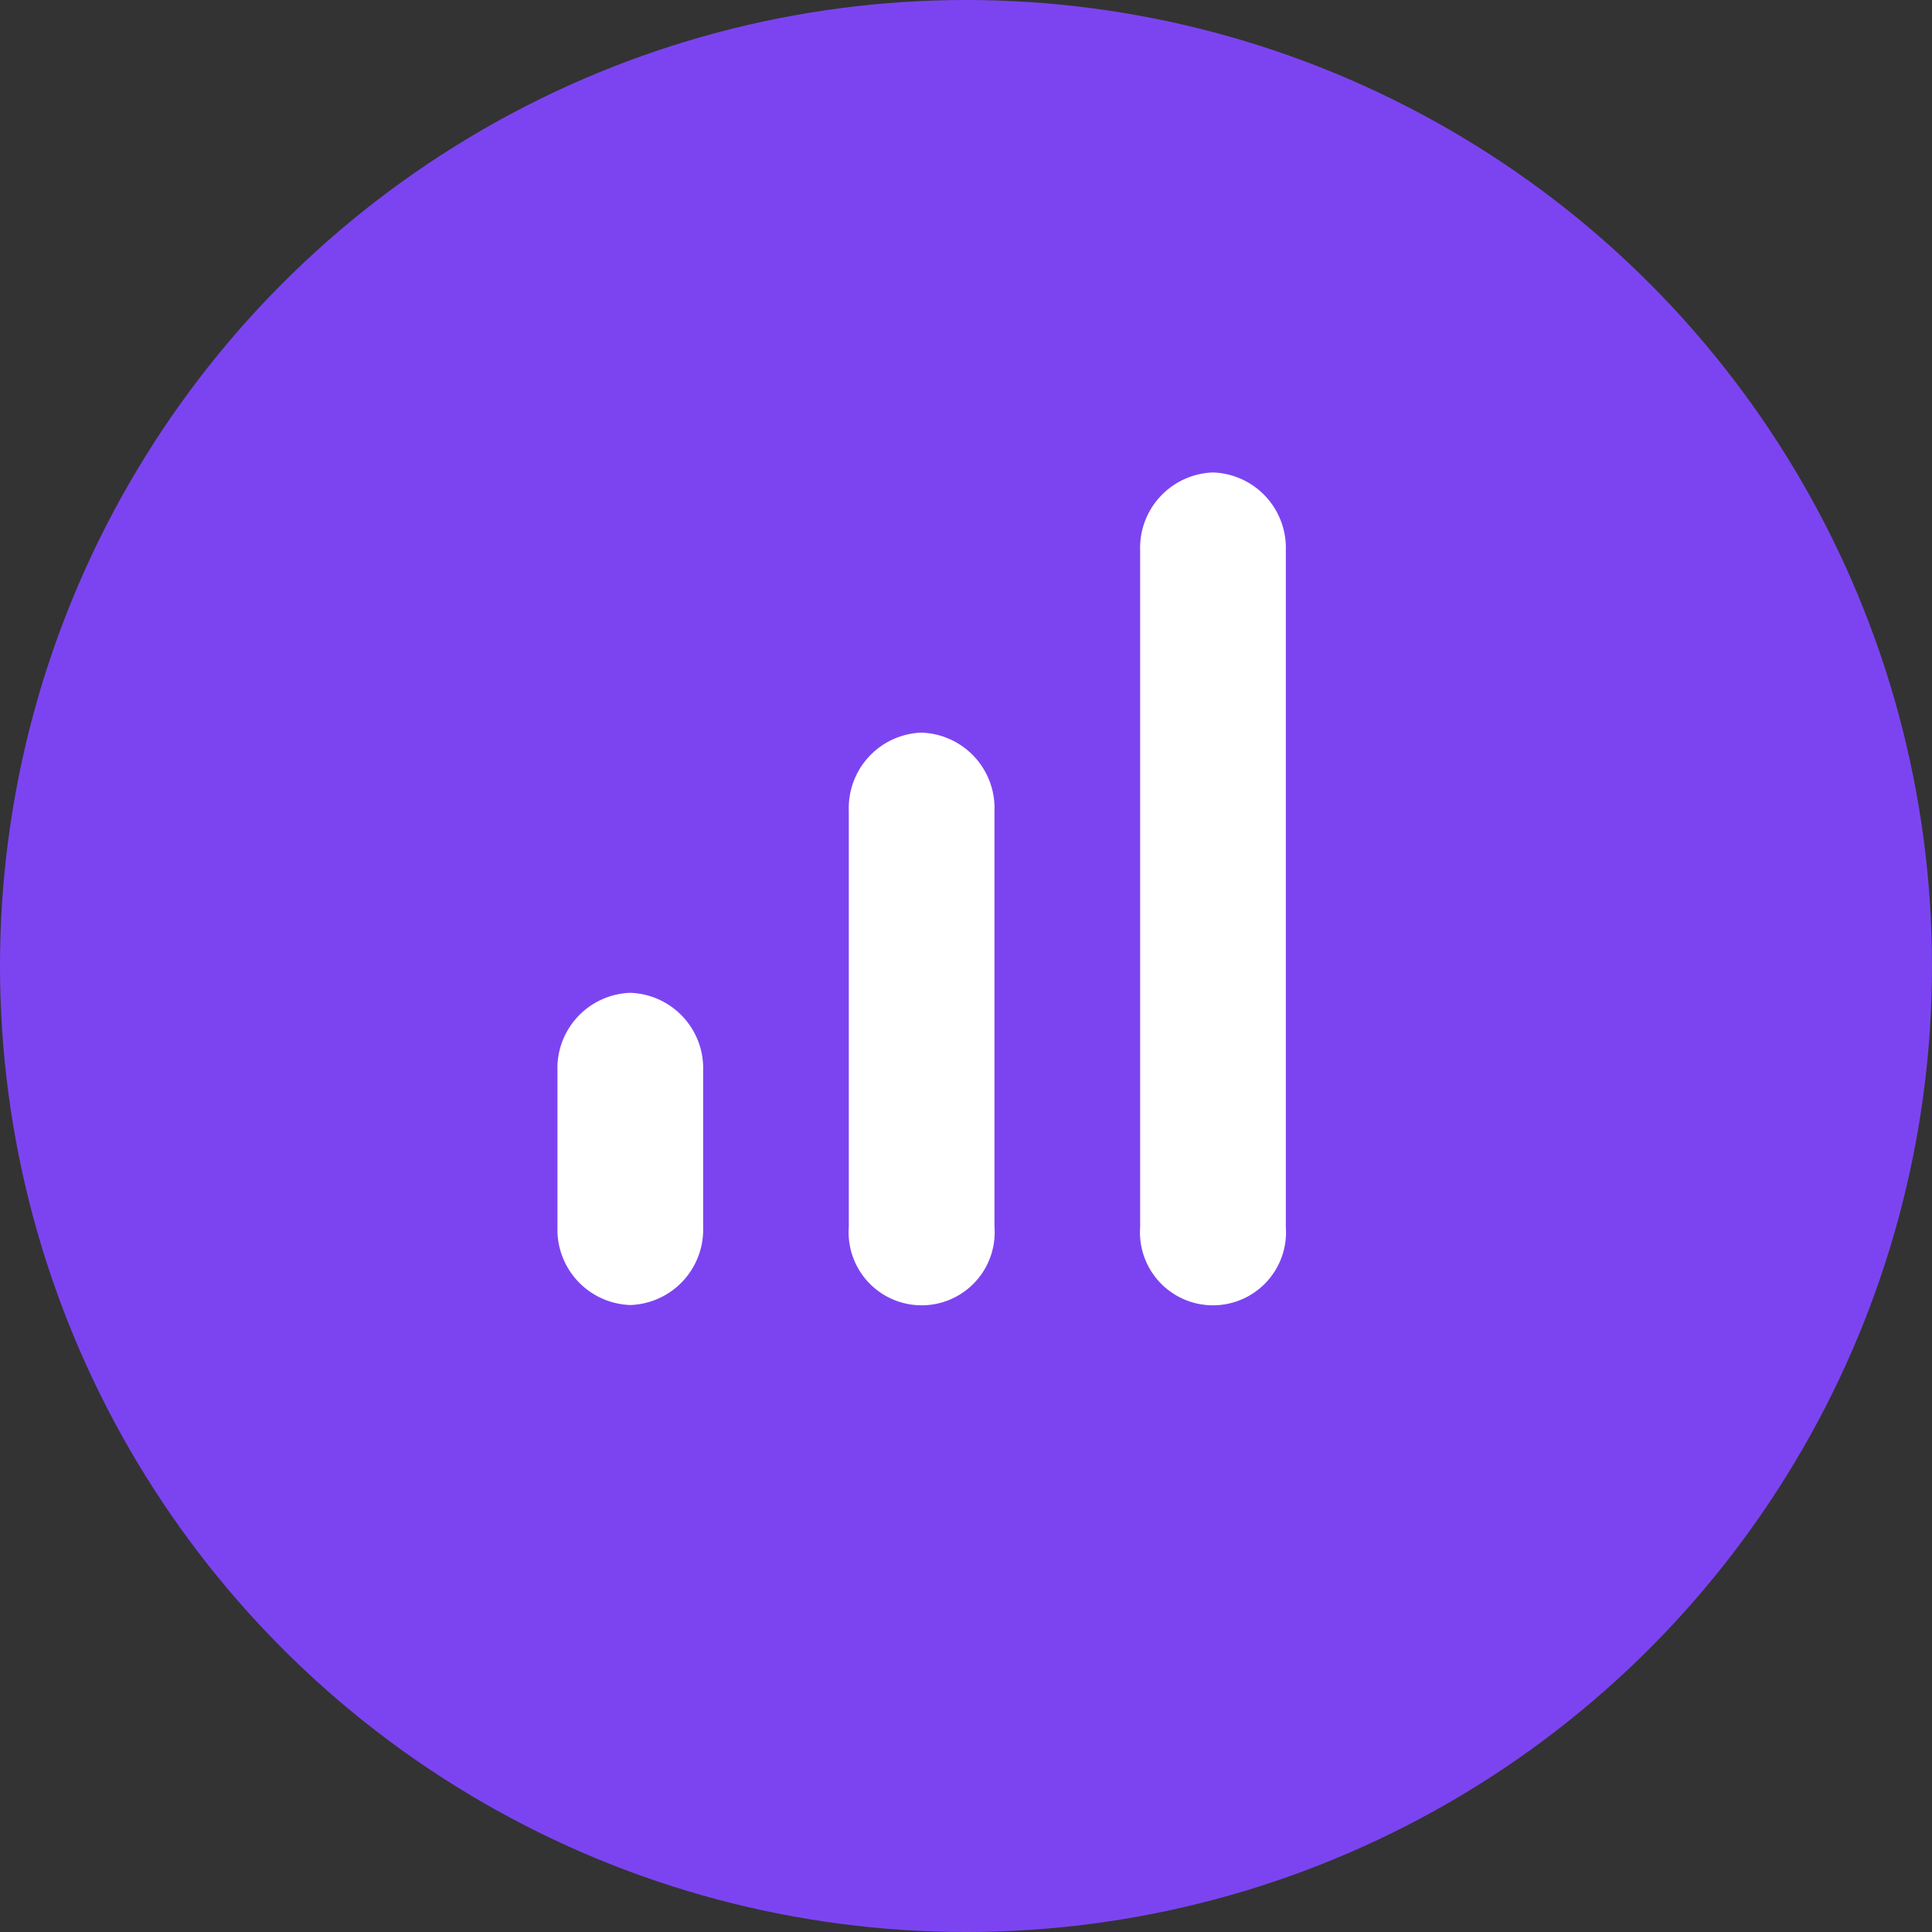 <?xml version="1.0" encoding="UTF-8"?><svg id="组件_10_1" data-name="组件 10 – 1" xmlns="http://www.w3.org/2000/svg" width="50" height="50" viewBox="0 0 50 50">
  <rect x="0" y="0" width="50" height="50" fill="#333333" stroke="none"/>
  <circle id="椭圆_84" data-name="椭圆 84" cx="25" cy="25" r="25" fill="#7c44f1"/>
  <g id="DATS" transform="translate(6 4)">
    <path id="路径_2008" data-name="路径 2008" d="M0,0H38V38H0Z" fill="none"/>
    <path id="路径_2009" data-name="路径 2009" d="M21.965,4A1.953,1.953,0,0,1,23.85,6.02V23.527a1.89,1.89,0,1,1-3.77,0V6.02A1.953,1.953,0,0,1,21.965,4ZM6.885,17.467a1.953,1.953,0,0,1,1.885,2.02v4.04a1.953,1.953,0,0,1-1.885,2.02A1.953,1.953,0,0,1,5,23.527v-4.04A1.953,1.953,0,0,1,6.885,17.467Zm7.54-6.733a1.953,1.953,0,0,1,1.885,2.02V23.527a1.89,1.89,0,1,1-3.77,0V12.753A1.953,1.953,0,0,1,14.425,10.733Z" transform="translate(3.427 4.227)" fill="#fff"/>
  </g>
</svg>
